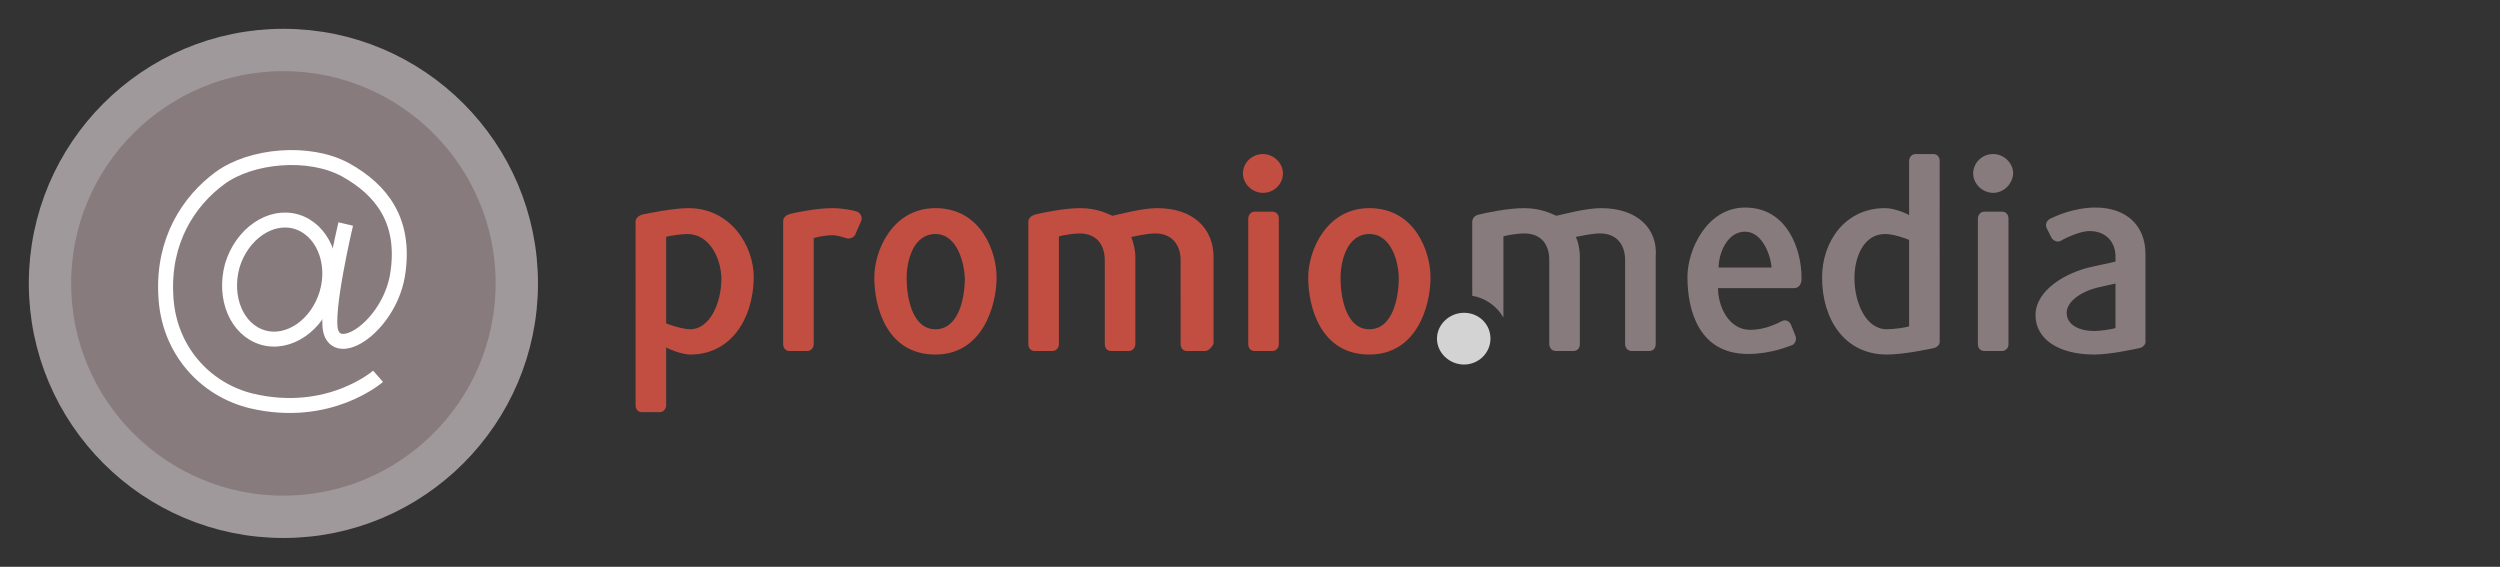 <svg xmlns="http://www.w3.org/2000/svg" xmlns:xlink="http://www.w3.org/1999/xlink" viewBox="0 0 425.2 96.4">
  <rect x="0" y="0" width="425.2" height="96.4" fill="#333333" stroke="none"/>
  <path d="M87.9 48.2c0 21.9-17.8 39.7-39.7 39.7-21.9 0-39.7-17.8-39.7-39.7 0-21.9 17.8-39.7 39.7-39.7 21.9 0 39.7 17.8 39.7 39.7" fill="#877b7e"/>
  <path d="M87.9 48.2c0 21.9-17.8 39.7-39.7 39.7-21.9 0-39.7-17.8-39.7-39.7 0-21.9 17.8-39.7 39.7-39.7 21.9 0 39.7 17.8 39.7 39.7z" fill="none" stroke="#a0999b" stroke-width="7.2" stroke-miterlimit="10"/>
  <defs>
    <path id="a" d="M26.8 25.5h42.8v45.3H26.8z"/>
  </defs>
  <clipPath id="b">
    <use xlink:href="#a" overflow="visible"/>
  </clipPath>
  <path d="M58.8 38.1s-3.6 15.2-2.5 18.4c1.5 4.6 10.3-1.6 11.4-10.3 1.2-8.7-2.8-13.9-8.9-17.3-6.2-3.4-16.1-2.5-21.4 1.4-5.3 3.9-9.7 10.6-9.2 19.9.4 9.3 6.7 16.1 14.6 18C56 71.3 64.3 64 64.3 64" clip-path="url(#b)" fill="none" stroke="#fff" stroke-width="2.544" stroke-miterlimit="10"/>
  <path d="M44.7 57.4c4.4 1.3 9.3-2.1 10.9-7.5 1.6-5.4-.8-10.9-5.2-12.2-4.4-1.3-9.3 2.1-10.9 7.5-1.5 5.5.8 10.9 5.2 12.2z" clip-path="url(#b)" fill="none" stroke="#fff" stroke-width="2.544" stroke-miterlimit="10"/>
  <path d="M117.4 60.3c-1.4 0-3.6-.9-4.1-1.2v9.8c0 .7-.5 1.2-1.1 1.2h-3c-.7 0-1.1-.5-1.1-1.2V37.7c0-.6.5-1 1.1-1.2.9-.2 5.3-1.1 7.9-1.1 7.1 0 11.1 6.3 11.1 11.8-.1 7.2-4 13.1-10.8 13.1m-.5-20.5c-.9 0-3.2.3-3.6.5V55c.7.3 2.9 1 4.1 1 3.3 0 5.3-4.4 5.3-8.7-.1-3.5-2.1-7.5-5.8-7.5M145.5 39.8c-.2.6-1 .9-1.6.7-.6-.2-1.7-.5-2.3-.5-1 0-2.7.3-3.2.5v18c0 .7-.5 1.2-1.1 1.2h-3c-.7 0-1.1-.5-1.1-1.2V37.6c0-.6.5-1 1.1-1.2 1.2-.3 4.7-1 7.3-1 1.7 0 3.7.4 4.2.6.5.2.9.9.7 1.5l-1 2.3zM159.1 60.3c-8.3 0-10.4-8.1-10.4-13.1 0-4.6 3.1-11.8 10.4-11.8 7.7 0 10.4 7.3 10.4 11.8 0 4.8-2.4 13.1-10.4 13.1m0-20.5c-3.8 0-4.9 4.6-4.9 7.5 0 3.2.9 8.7 4.9 8.7s5-5.4 5-8.7c-.1-2.6-1.3-7.5-5-7.5M204.9 59.7h-3c-.7 0-1.1-.5-1.1-1.2V44.2c0-2.2-1.2-4.5-4.3-4.5-1.3 0-3.6.5-4.1.6.3.7.7 2.1.7 3.4v14.8c0 .7-.5 1.2-1.1 1.2h-3c-.7 0-1.1-.5-1.1-1.2V44.2c0-2.2-1.1-4.5-4.3-4.5-.9 0-2.9.3-3.5.5v18.3c0 .7-.5 1.2-1.1 1.2h-3c-.7 0-1.1-.5-1.1-1.2V37.7c0-.6.5-1 1.1-1.2 1.2-.3 5-1.1 7.7-1.1 2.8 0 4.6.9 5.5 1.3 1-.2 5-1.3 7.6-1.3 6.3 0 9.6 3.6 9.6 8.3v14.8c-.4.7-.9 1.2-1.5 1.2M214.8 32.8c-1.8 0-3.4-1.5-3.4-3.3 0-1.8 1.5-3.3 3.4-3.3 1.8 0 3.4 1.5 3.4 3.3 0 1.8-1.5 3.3-3.4 3.3m1.6 26.9h-3c-.7 0-1.1-.5-1.1-1.2V37.2c0-.7.5-1.2 1.1-1.2h3c.7 0 1.1.5 1.1 1.2v21.4c0 .6-.5 1.1-1.1 1.1M232.9 60.3c-8.3 0-10.4-8.1-10.4-13.1 0-4.6 3.1-11.8 10.4-11.8 7.7 0 10.4 7.3 10.4 11.8 0 4.8-2.3 13.1-10.4 13.1m0-20.5c-3.8 0-4.9 4.6-4.9 7.5 0 3.2.9 8.7 4.9 8.7s5-5.4 5-8.7c0-2.6-1.2-7.5-5-7.5" fill="#c24e41"/>
  <path d="M305.2 49h-13c0 3.1 1.8 7.1 5.5 7.1 2.5 0 4.6-1.1 5.4-1.5.6-.3 1.2 0 1.5.6l.8 2c.2.6-.1 1.3-.6 1.5-.6.2-3.6 1.5-7.5 1.5-8.3 0-10.3-7.3-10.3-13.1 0-4.6 3.3-11.8 9.8-11.8 7.4 0 9.6 7.5 9.6 11.8v.6c-.1.8-.6 1.3-1.2 1.3m-8.4-9.6c-3.1 0-4.5 3.8-4.5 6.1h9c-.1-1.9-1.5-6.1-4.5-6.1M328.9 59.2c-.9.2-5.2 1.1-8 1.1-7.1 0-11-5.9-11-13.1 0-6.1 3.9-11.8 10.7-11.8 1.6 0 3.7.9 4.1 1.2v-9.2c0-.7.5-1.2 1.1-1.2h3c.7 0 1.1.5 1.1 1.2V58c.1.6-.5 1.1-1 1.2m-4.2-18.4c-.7-.3-2.7-1-4.1-1-3.6 0-5.2 3.9-5.2 7.5 0 4.1 1.9 8.7 5.5 8.7 1.2 0 3.3-.3 3.8-.5V40.8zM339 32.8c-1.8 0-3.4-1.5-3.4-3.3 0-1.8 1.5-3.3 3.4-3.3 1.8 0 3.4 1.5 3.4 3.3-.1 1.8-1.6 3.3-3.4 3.3m1.5 26.9h-3c-.7 0-1.1-.5-1.1-1.2V37.2c0-.7.5-1.2 1.1-1.2h3c.7 0 1.1.5 1.1 1.2v21.4c0 .6-.5 1.1-1.1 1.1M363.9 59.2c-.9.2-5.1 1.1-7.7 1.1-6.2 0-10-2.7-10-6.7 0-4.3 5.3-7.3 9.5-8.2l4.1-.9v-.9c0-2.3-1.5-4.3-4.4-4.3-1.8 0-4.5 1.4-5 1.7-.4.2-1.2 0-1.5-.6l-.8-1.6c-.3-.6 0-1.3.6-1.6.8-.4 4-1.9 7.7-1.9 5.2 0 8.5 3 8.5 7.9V58c.1.6-.5 1.1-1 1.2m-4-11l-3.1.7c-2.9.7-5.3 2.4-5.3 4.3 0 2.1 2.2 3.1 4.7 3.1 1 0 3-.3 3.6-.5v-7.6zM272.3 35.4c-2.6 0-6.6 1.1-7.6 1.3-.9-.4-2.7-1.3-5.5-1.3-2.7 0-6.5.8-7.7 1.1-.6.1-1.1.6-1.1 1.2v12.6c2.3.4 4.2 1.8 5.3 3.7V40.2c.6-.2 2.5-.5 3.5-.5 3.2 0 4.3 2.2 4.3 4.5v14.3c0 .7.5 1.2 1.1 1.2h3c.7 0 1.1-.5 1.1-1.2V43.7c0-1.3-.3-2.7-.7-3.4.5-.1 2.8-.6 4.1-.6 3.1 0 4.3 2.2 4.3 4.5v14.3c0 .7.5 1.2 1.1 1.2h3c.7 0 1.1-.5 1.1-1.2V43.7c.4-4.7-3-8.3-9.3-8.3" fill="#877b7e"/>
  <path d="M249 62c-2.5 0-4.6-2-4.6-4.4 0-2.4 2.1-4.4 4.6-4.4 2.5 0 4.5 1.9 4.5 4.4 0 2.4-2 4.4-4.5 4.4" fill="#d4d3d3"/>
</svg>
